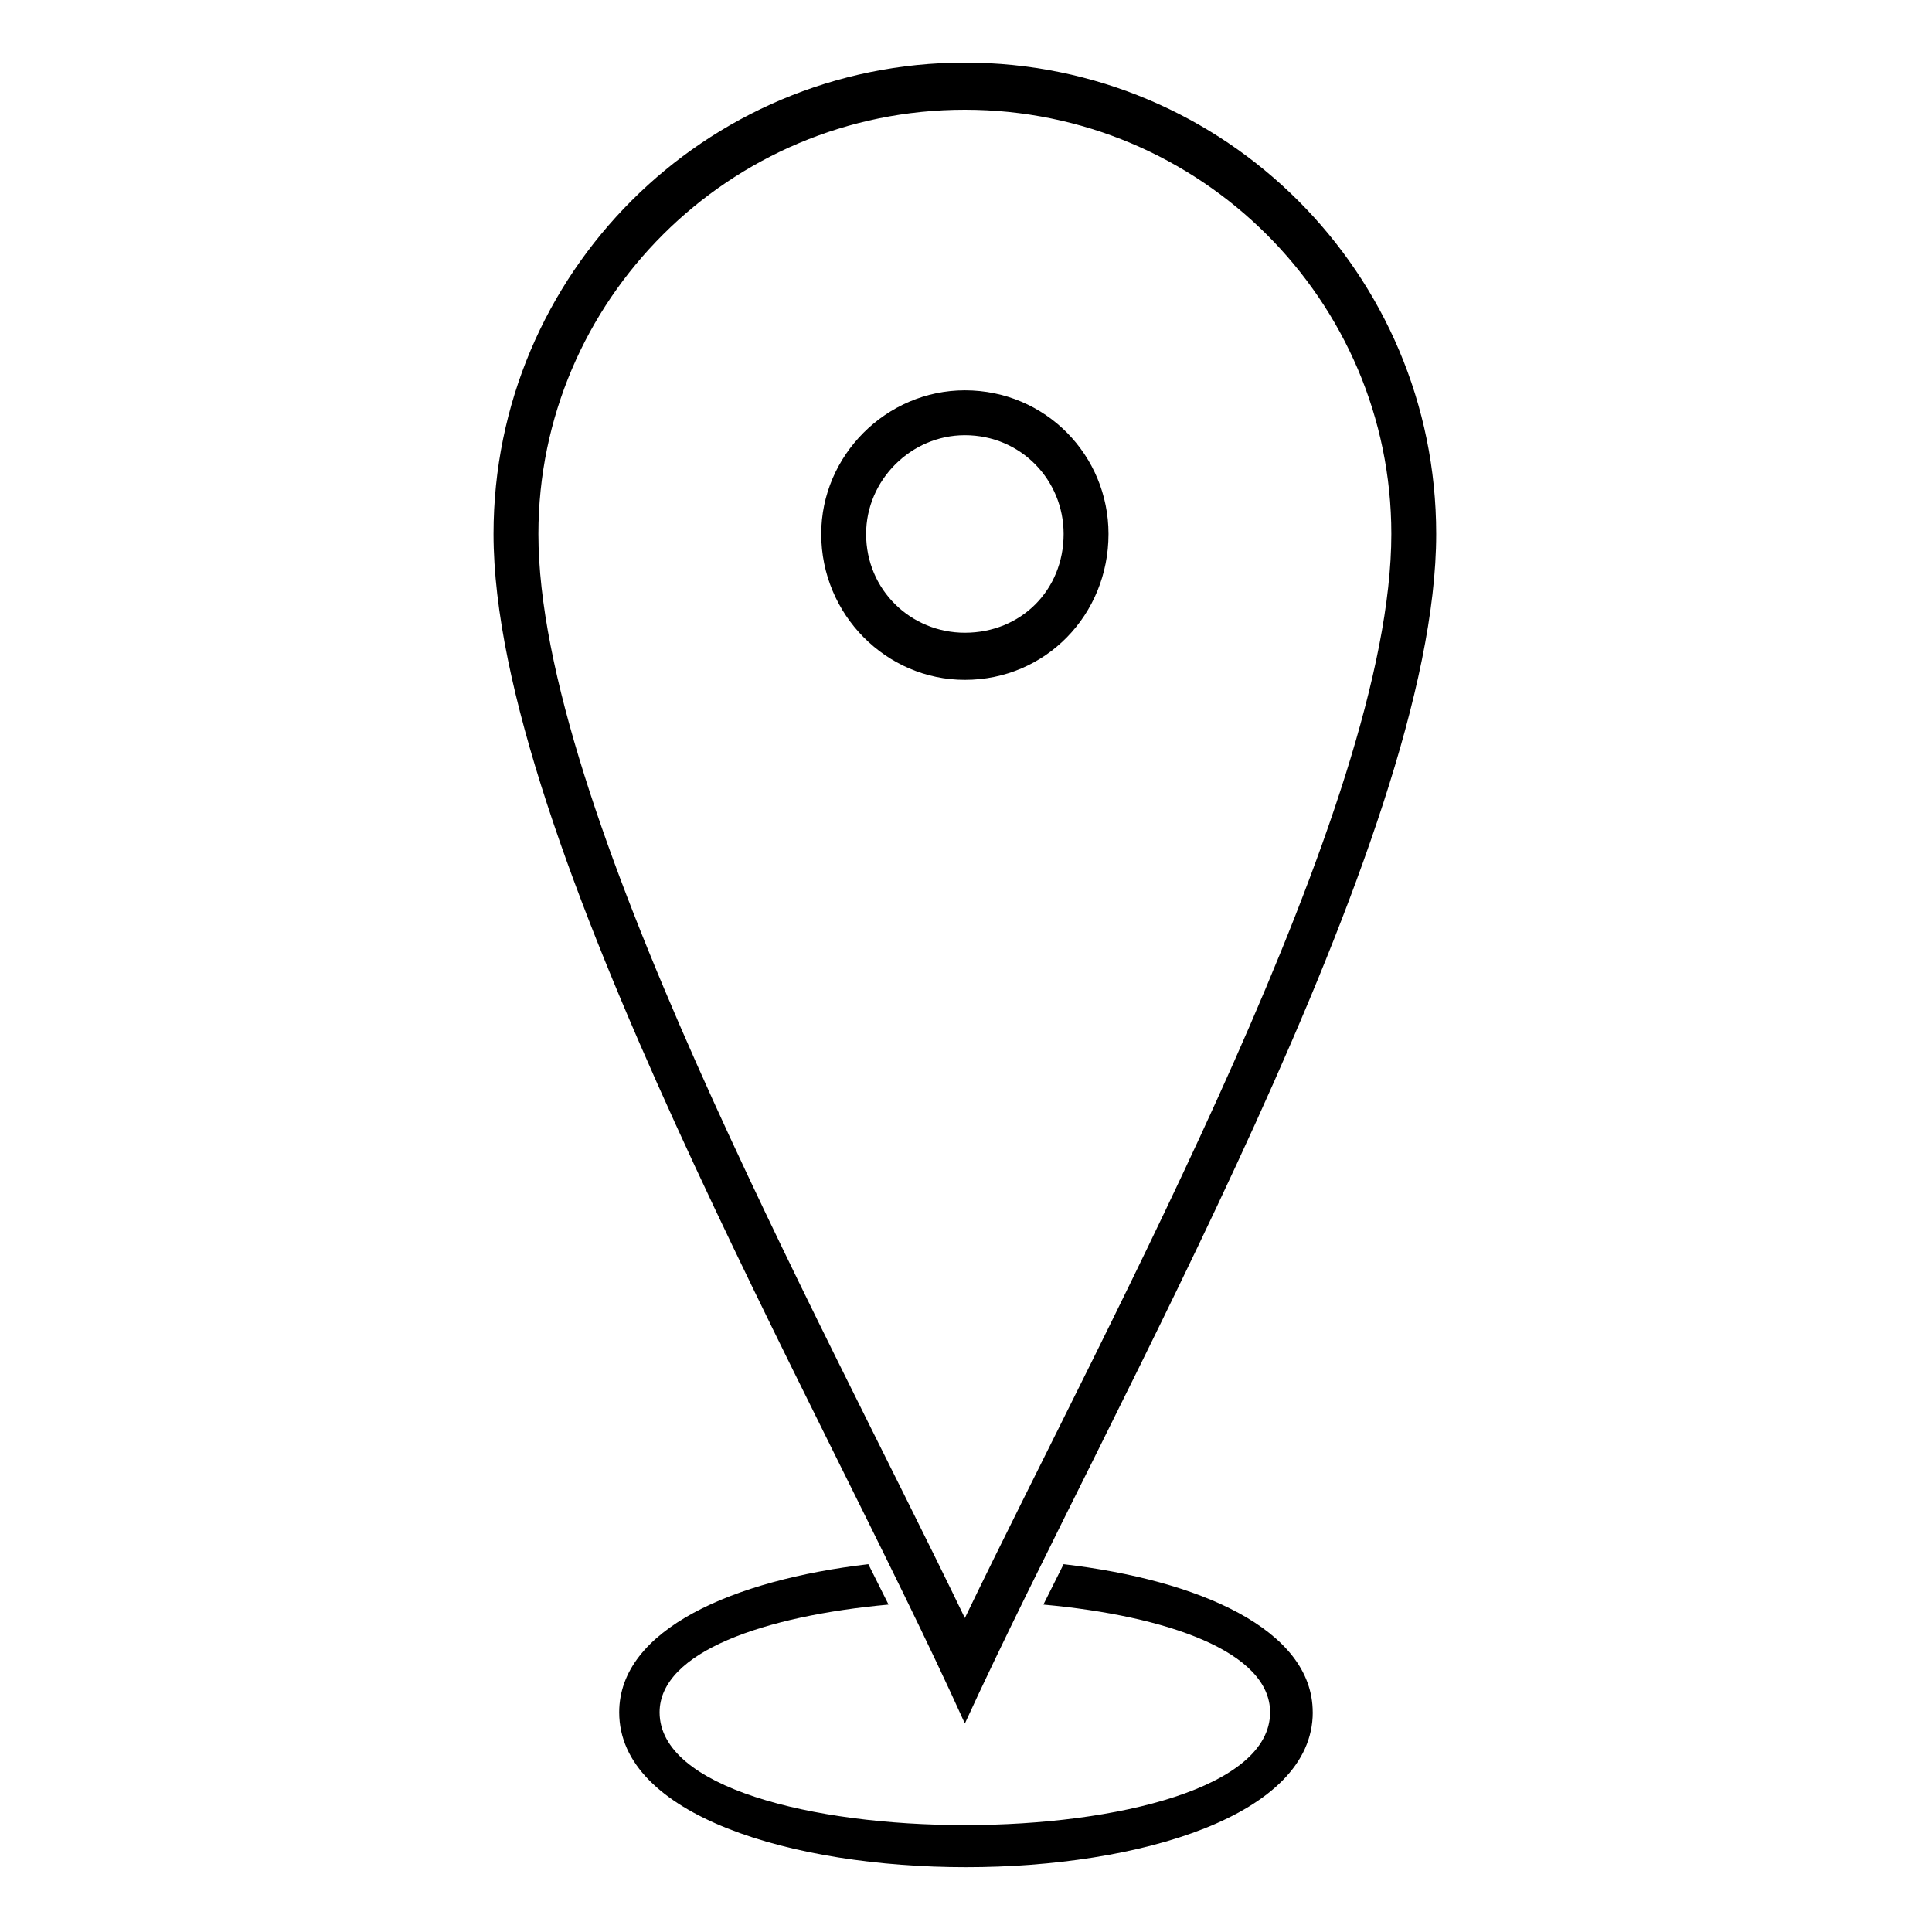 <?xml version="1.0" encoding="UTF-8"?>
<!-- The Best Svg Icon site in the world: iconSvg.co, Visit us! https://iconsvg.co -->
<svg fill="#000000" width="800px" height="800px" version="1.1" viewBox="144 144 512 512" xmlns="http://www.w3.org/2000/svg">
 <path d="m399.7 160.59c69 0 124.91 55.914 124.91 124.91 0 80.895-86.25 230.79-124.91 315.25-38.066-84.465-124.91-234.36-124.91-315.25 0-69 55.914-124.91 124.91-124.91zm92.195 437.19c0 54.723-183.8 54.723-183.8 0 0-22.008 30.336-35.094 66.023-39.258l5.352 10.707c-32.715 2.973-60.672 12.492-60.672 28.551 0 39.852 161.79 39.852 161.79 0 0-16.059-27.363-25.578-60.078-28.551l5.352-10.707c35.688 4.164 66.023 17.25 66.023 39.258zm-92.195-24.98c39.258-81.488 113.02-215.32 113.02-287.3 0-61.859-50.559-112.42-113.02-112.42s-113.02 50.559-113.02 112.42c0 71.973 73.758 205.8 113.02 287.3zm0-325.36c21.414 0 38.066 17.25 38.066 38.066 0 21.414-16.656 38.664-38.066 38.664-20.82 0-38.066-17.25-38.066-38.664 0-20.82 17.25-38.066 38.066-38.066zm0 11.895c14.871 0 26.172 11.895 26.172 26.172 0 14.871-11.301 26.172-26.172 26.172-14.277 0-26.172-11.301-26.172-26.172 0-14.277 11.895-26.172 26.172-26.172z" fill-rule="evenodd"/>
</svg>